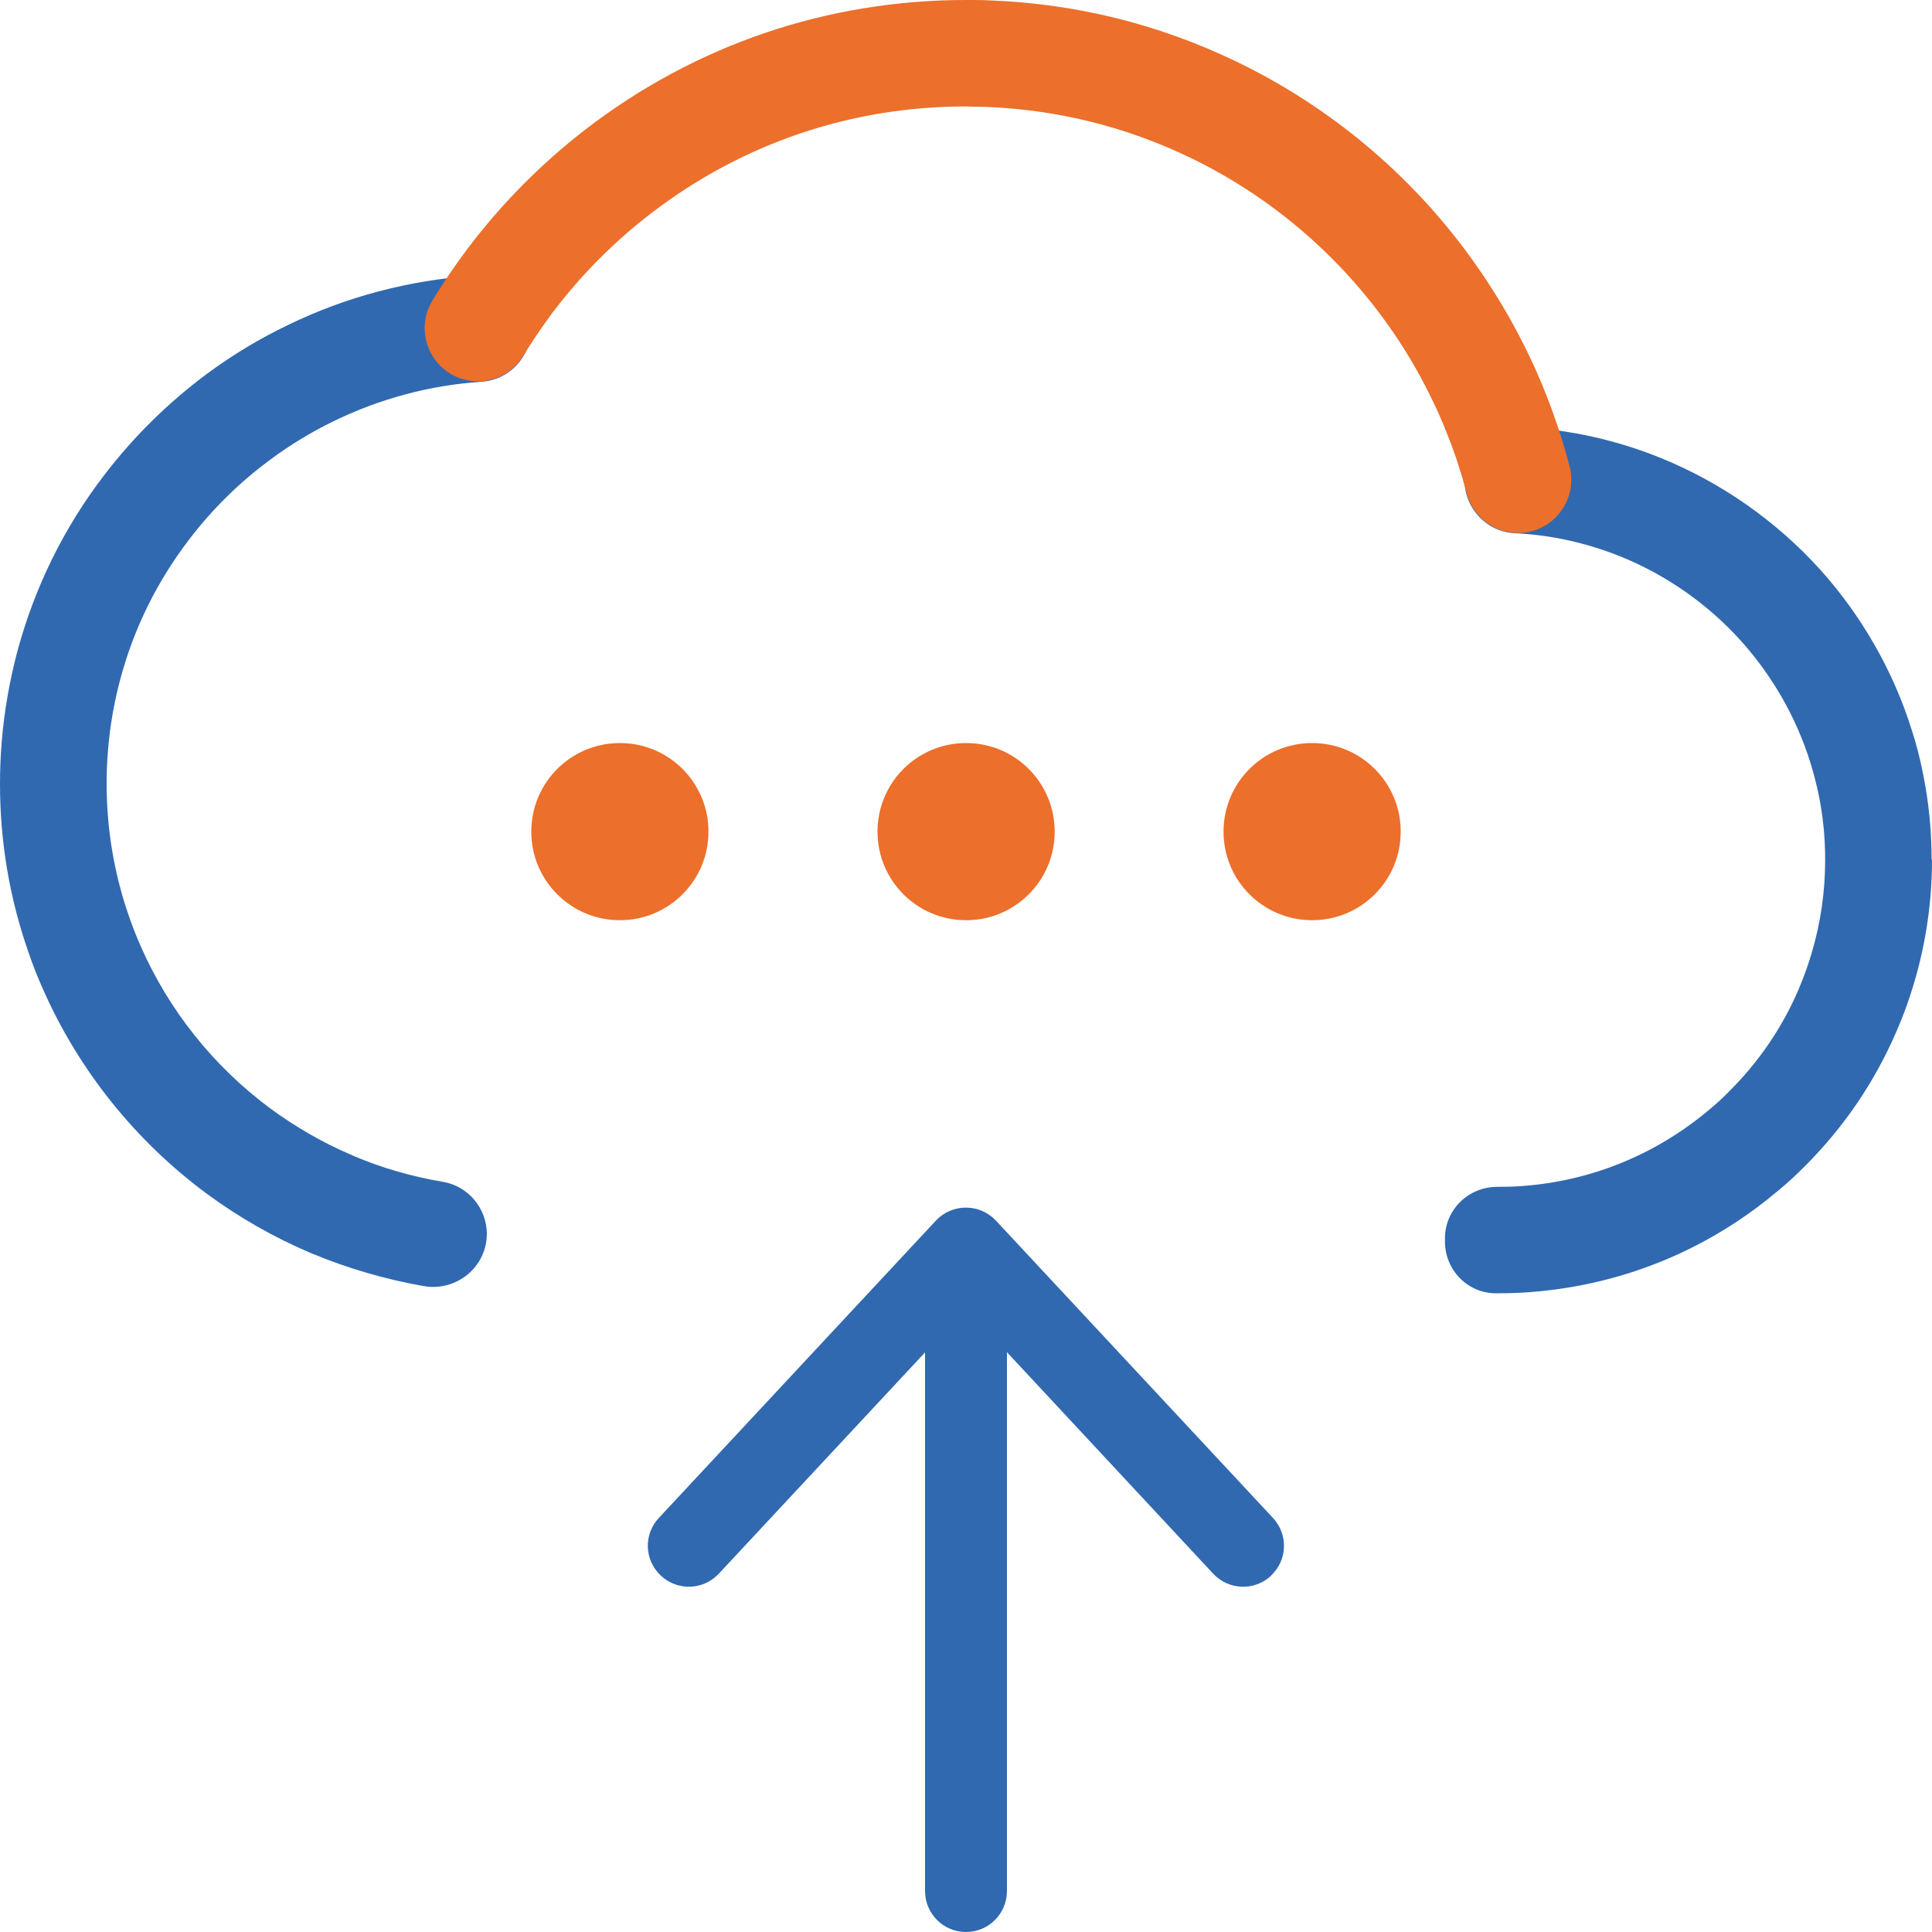 <svg width="40" height="40" viewBox="0 0 40 40" fill="none" xmlns="http://www.w3.org/2000/svg">
<g clip-path="url(#clip0_466_1851)">
<path d="M10.08 25.54C10.08 26.228 9.456 26.744 8.776 26.628C7.98 26.488 7.196 26.26 6.468 25.956C6.456 25.952 6.444 25.948 6.436 25.944C5.676 25.62 4.956 25.212 4.288 24.72C2.804 23.624 1.628 22.156 0.888 20.476C0.776 20.224 0.672 19.964 0.584 19.7C0.196 18.588 0 17.42 0 16.232C0 15.936 0.012 15.64 0.036 15.352C0.088 14.716 0.2 14.088 0.36 13.484C0.716 12.164 1.316 10.936 2.152 9.844C2.76 9.048 3.476 8.34 4.284 7.74C4.808 7.352 5.372 7.012 5.956 6.732C7.164 6.144 8.468 5.8 9.82 5.708C10.428 5.664 10.952 6.124 10.992 6.732C11.032 7.34 10.576 7.864 9.968 7.904C8.9 7.976 7.872 8.252 6.916 8.716C6.452 8.94 6.012 9.208 5.596 9.516C4.956 9.988 4.388 10.548 3.908 11.18C3.248 12.044 2.772 13.012 2.492 14.056C2.364 14.536 2.276 15.032 2.236 15.532C2.216 15.764 2.208 15.996 2.208 16.228C2.208 17.172 2.364 18.096 2.672 18.976C2.744 19.184 2.824 19.388 2.912 19.588C3.496 20.92 4.428 22.084 5.6 22.952C6.12 23.332 6.676 23.656 7.268 23.908C7.28 23.912 7.292 23.916 7.3 23.924C7.9 24.18 8.524 24.36 9.168 24.468C9.696 24.556 10.08 25.02 10.08 25.552V25.54Z" fill="#3069B0"/>
<path d="M40 17.796C40 18.664 39.876 19.516 39.632 20.34C39.532 20.684 39.408 21.028 39.26 21.364C38.812 22.4 38.18 23.332 37.376 24.136C37.192 24.324 36.992 24.508 36.784 24.676C35.384 25.852 33.68 26.564 31.86 26.736C31.592 26.764 31.308 26.776 31.016 26.776C31 26.776 30.984 26.776 30.968 26.776C30.384 26.776 29.916 26.292 29.916 25.704V25.64C29.916 25.04 30.408 24.568 31.008 24.572C31.008 24.572 31.016 24.572 31.02 24.572C31.24 24.572 31.452 24.564 31.652 24.544C33.028 24.416 34.312 23.876 35.372 22.988C35.528 22.86 35.676 22.724 35.812 22.584C36.42 21.976 36.9 21.272 37.236 20.488C37.344 20.236 37.436 19.98 37.512 19.72C37.696 19.1 37.788 18.452 37.788 17.8C37.788 17.34 37.744 16.888 37.652 16.448C37.604 16.216 37.544 15.988 37.476 15.772C37.188 14.852 36.692 13.988 36.044 13.268C35.364 12.512 34.508 11.912 33.568 11.528C32.864 11.244 32.124 11.076 31.368 11.04C30.76 11.012 30.292 10.492 30.324 9.884C30.352 9.276 30.876 8.808 31.48 8.84C32.488 8.892 33.468 9.108 34.4 9.488C35.644 9.996 36.78 10.792 37.684 11.792C38.544 12.748 39.2 13.896 39.58 15.112C39.672 15.396 39.752 15.7 39.812 16.008C39.932 16.592 39.992 17.196 39.992 17.8L40 17.796Z" fill="#3069B0"/>
<path d="M31.432 11.036C30.94 11.036 30.496 10.708 30.364 10.208C30.26 9.812 30.132 9.412 29.976 9.02C29.86 8.724 29.736 8.44 29.604 8.18C29.348 7.66 29.048 7.156 28.704 6.68C27.656 5.22 26.248 4.036 24.632 3.26C23.304 2.62 21.876 2.268 20.392 2.212C20.264 2.208 20.136 2.212 20.012 2.204H19.996C17.612 2.204 15.36 2.972 13.476 4.42C12.704 5.012 12.016 5.708 11.432 6.484C11.22 6.768 11.02 7.064 10.836 7.364C10.52 7.884 9.844 8.052 9.324 7.736C8.804 7.42 8.636 6.744 8.952 6.224C9.172 5.86 9.416 5.5 9.672 5.16C10.376 4.224 11.204 3.388 12.132 2.672C14.408 0.924 17.128 0 20 0C20.036 0 20.068 0 20.104 0C20.228 0 20.356 0 20.48 0.008C22.268 0.072 23.988 0.5 25.592 1.272C27.54 2.208 29.236 3.632 30.496 5.396C30.908 5.972 31.272 6.58 31.58 7.2C31.736 7.512 31.888 7.856 32.028 8.212C32.212 8.688 32.372 9.172 32.496 9.656C32.648 10.244 32.296 10.848 31.704 11C31.612 11.024 31.52 11.036 31.428 11.036H31.432Z" fill="#EC6F2B"/>
<path d="M26.316 32.624C25.972 32.944 25.436 32.924 25.116 32.58L20.848 27.996V39.152C20.848 39.62 20.468 40 20 40C19.532 40 19.152 39.62 19.152 39.152V28L14.884 32.58C14.564 32.924 14.028 32.944 13.684 32.624C13.504 32.456 13.412 32.228 13.412 32.004C13.412 31.796 13.488 31.592 13.64 31.428L19.376 25.272C19.712 24.912 20.284 24.912 20.62 25.272L26.356 31.428C26.676 31.772 26.656 32.304 26.312 32.624H26.316Z" fill="#3069B0"/>
<path d="M12.836 15.384H12.832C11.82 15.384 11 16.204 11 17.216V17.22C11 18.232 11.82 19.052 12.832 19.052H12.836C13.848 19.052 14.668 18.232 14.668 17.22V17.216C14.668 16.204 13.848 15.384 12.836 15.384Z" fill="#EC6F2B"/>
<path d="M20.004 15.384H20C18.988 15.384 18.168 16.204 18.168 17.216V17.22C18.168 18.232 18.988 19.052 20 19.052H20.004C21.016 19.052 21.836 18.232 21.836 17.22V17.216C21.836 16.204 21.016 15.384 20.004 15.384Z" fill="#EC6F2B"/>
<path d="M27.168 15.384H27.164C26.152 15.384 25.332 16.204 25.332 17.216V17.22C25.332 18.232 26.152 19.052 27.164 19.052H27.168C28.18 19.052 29 18.232 29 17.22V17.216C29 16.204 28.18 15.384 27.168 15.384Z" fill="#EC6F2B"/>
</g>
<defs>
<clipPath id="clip0_466_1851">
<rect width="40" height="40" fill="white"/>
</clipPath>
</defs>
</svg>

